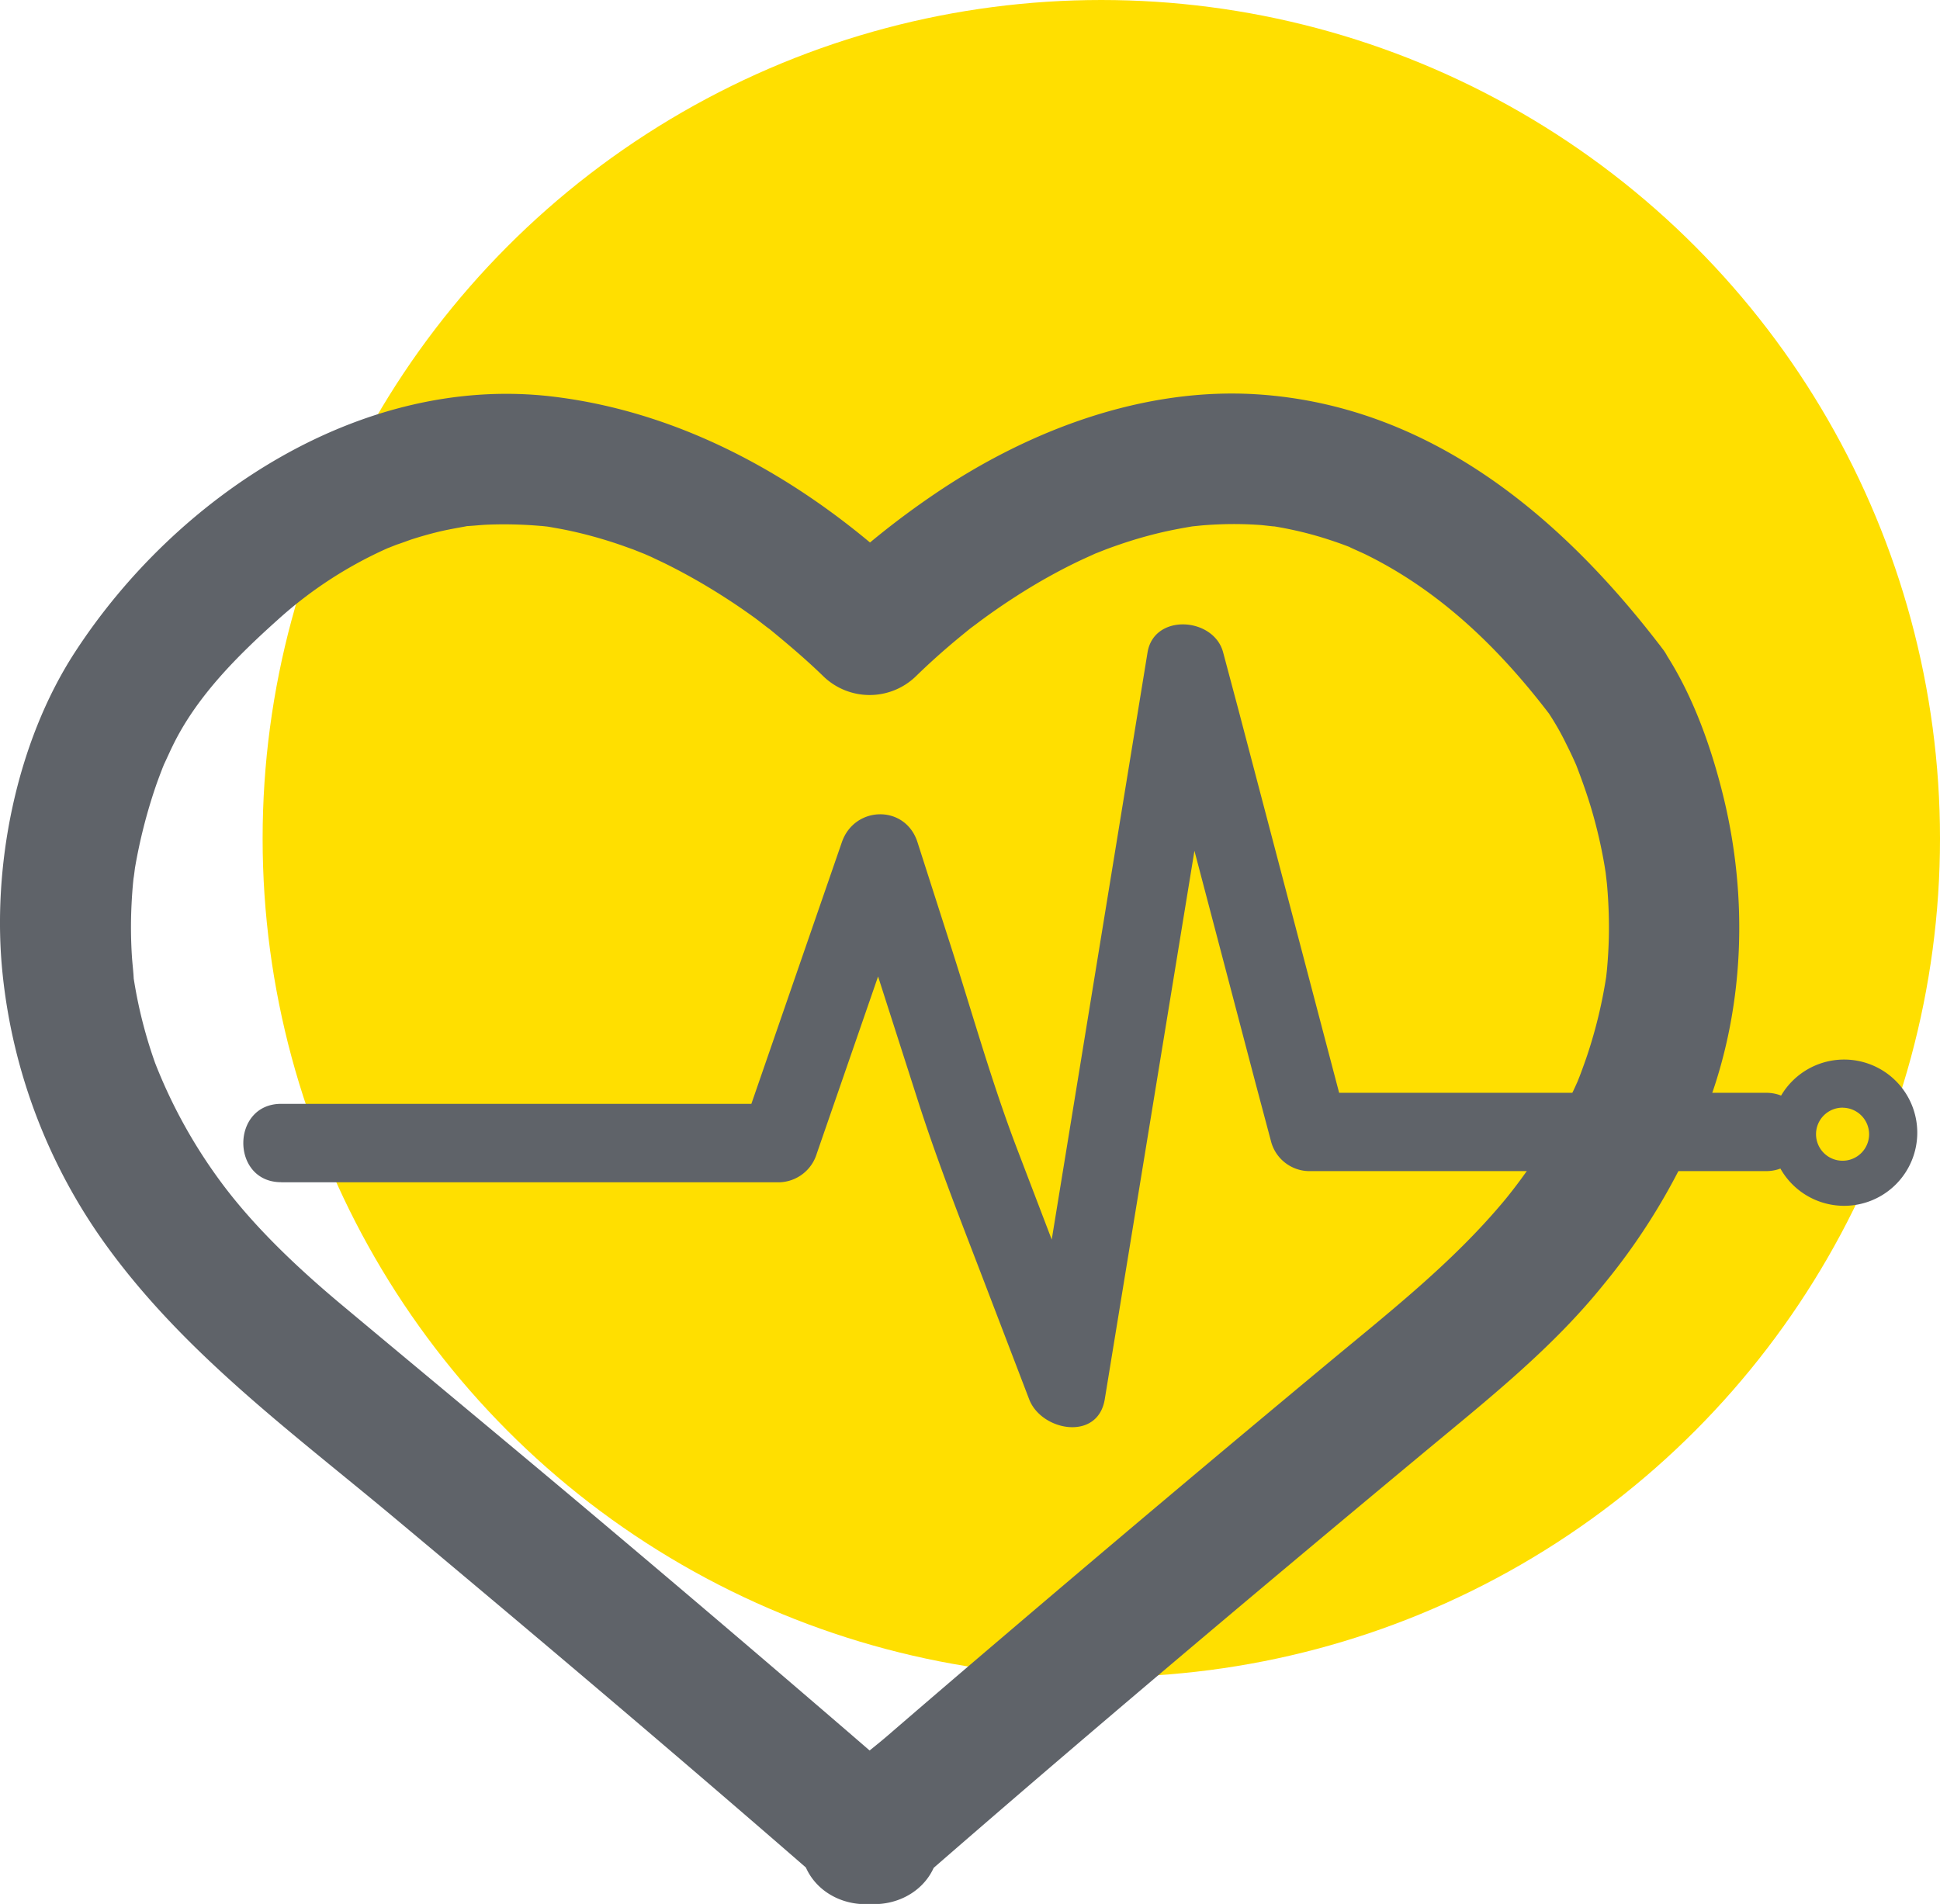 <svg id="Layer_1" data-name="Layer 1" xmlns="http://www.w3.org/2000/svg" width="371.35" height="364.51" viewBox="0 0 371.35 364.51"><defs><style>.cls-1{fill:#ffdf00;}.cls-2{fill:#5f6369;}</style></defs><title>UN_Heart_Rate_Yellow</title><circle class="cls-1" cx="210.81" cy="160.54" r="160.54"/><path class="cls-2" d="M318.32,124.32C299.07,99,273.83,77.73,240.86,75.51c-21.94-1.47-43.92,6.84-61.86,19a159.53,159.53,0,0,0-21.33,17.28h17.68c-19-18.4-42.82-32.63-69.41-35.85-36.69-4.44-72.15,19-91.6,48.93C3,142.31-1.64,166.17.51,186.58a107.46,107.46,0,0,0,19.86,51.89c15.12,20.89,36,36.1,55.57,52.49,27.17,22.71,54.23,45.58,80.93,68.84L153.21,351v1.4c0,11.38,13.4,15.76,21.33,8.84l.81-.7H157.67l.8.7c7.93,6.92,21.34,2.51,21.34-8.84V351l-3.66,8.84c31.73-27.65,63.94-54.75,96.29-81.66,12.14-10.1,24.52-19.85,34.48-32.21a122.48,122.48,0,0,0,20.28-35.16c6.73-18.49,7.36-38.94,2.76-58-2.36-9.74-6-20.05-11.64-28.45-3.74-5.61-11-8-17.1-4.48-5.57,3.25-8.24,11.46-4.48,17.1a51.33,51.33,0,0,1,3.12,5.56c.46.91.9,1.82,1.32,2.74.23.51.45,1,.69,1.55.72,1.49-1.17-3-.07-.13s2.07,5.6,2.91,8.47a94,94,0,0,1,2.44,10.63c.08.46.5,3.31.25,1.49s.15,1.44.21,2.06q.28,3.16.35,6.35t-.09,6.15c-.06,1.23-.15,2.46-.26,3.7-.05.53-.12,1.07-.17,1.61-.18,1.93.33-2,0-.06a91.76,91.76,0,0,1-3.55,14.72c-.39,1.18-.82,2.35-1.25,3.52-.22.59-.45,1.18-.69,1.76.11-.26.59-1.35,0,0-1.18,2.66-2.49,5.26-3.9,7.81a97.9,97.9,0,0,1-9.84,14.63c-10.16,12.29-22.71,22-34.91,32.18q-30.67,25.51-61,51.37-11.21,9.54-22.34,19.15c-6.44,5.56-15.12,10.81-15.12,20.17l21.34-8.84-.8-.7a12.88,12.88,0,0,0-17.68,0l-.8.7,21.34,8.84c0-7.56-4.68-11.14-9.76-15.53q-6.19-5.37-12.42-10.71-18.69-16.06-37.52-31.94C100.68,279.13,82.7,264.27,64.8,249.3c-8.32-7-16.62-14.91-22.84-23.45A98.62,98.62,0,0,1,29.7,203.53a89.18,89.18,0,0,1-3.24-11.47c-.35-1.66-.65-3.33-.91-5-.33-2.14.23,3,0-.48-.08-1.07-.2-2.13-.28-3.2a86.77,86.77,0,0,1-.09-10.2c.07-1.45.17-2.9.31-4.34.08-.78.18-1.56.26-2.34-.37,3.44,0,.32.08-.3a101.34,101.34,0,0,1,4-15.71c.37-1.08.78-2.15,1.19-3.22.15-.4.33-.8.47-1.21.79-2.29-1.32,2.84-.31.73.75-1.56,1.43-3.15,2.22-4.7C38,133,45.53,125.51,53.05,118.76a79.58,79.58,0,0,1,21.88-14.13c-1.86.79.56-.19,1-.36,1-.32,1.89-.67,2.84-1q2.52-.81,5.08-1.44c1.66-.4,3.34-.7,5-1,3.57-.68-2.51.11,1.08-.14,1.09-.07,2.18-.19,3.27-.24a81.06,81.06,0,0,1,11.66.37c-2.79-.26-.44-.08.28.05,1.18.21,2.36.41,3.54.66q2.48.52,4.94,1.2,2.9.8,5.73,1.8l1.87.67c.32.12,3.8,1.53,2.15.83-1.82-.77,1.1.51,1.18.54l2.61,1.24c1.69.83,3.36,1.71,5,2.62,2.9,1.61,5.72,3.35,8.47,5.18,1.3.87,2.58,1.77,3.85,2.68.77.55,4.62,3.61,1.67,1.2,3.93,3.21,7.81,6.44,11.47,10a12.73,12.73,0,0,0,17.68,0q3.08-3,6.32-5.77c1.29-1.11,2.61-2.18,3.93-3.26.3-.24.62-.46.91-.71,1.21-1.08-2,1.45-.66.5.78-.54,1.53-1.14,2.3-1.7a126.11,126.11,0,0,1,10.64-7q2.63-1.53,5.33-2.92c1-.51,2-1,3-1.47.68-.32,3.8-1.71,2.49-1.16s1.56-.6,2.16-.83c.93-.35,1.86-.68,2.8-1q3.58-1.22,7.25-2.11c2.33-.56,4.68-1,7.05-1.38,1.46-.23-.62.1-.75.11l2.08-.21q1.84-.15,3.69-.21a70.09,70.09,0,0,1,7.53.15c.83.07,4.09.48,1.61.11q2.23.33,4.44.81a69.1,69.1,0,0,1,7.33,2c1.34.44,2.67.92,4,1.45-1.61-.64,2.05.95,2.76,1.31,14.18,7,25.47,17.9,35.21,30.7,4.08,5.36,10.77,8.18,17.1,4.48C319.12,138.33,322.44,129.73,318.32,124.32Z"/><path class="cls-2" d="M53.82,226.35h95.3a7.72,7.72,0,0,0,7.23-5.51l19.24-55.6H161.12l14.64,45.65c3.88,12.09,8.56,23.85,13.09,35.71L197,267.89c2.33,6.09,13.14,8.09,14.47,0l19.87-121.54,2.86-17.46H219.7l20.65,78.55,3,11.27a7.63,7.63,0,0,0,7.23,5.5H338c9.65,0,9.66-15,0-15H250.54l7.24,5.51-20.65-78.56-3-11.26c-1.77-6.74-13.23-7.55-14.47,0L199.83,246.44,197,263.9h14.47l-16.8-44c-4.74-12.42-8.37-25.3-12.42-38l-6.63-20.67c-2.32-7.23-12.05-7-14.47,0l-19.23,55.61,7.23-5.51H53.82c-9.65,0-9.67,15,0,15Z"/><path class="cls-2" d="M353,204.36a12.5,12.5,0,1,0,12.49,12.49A12.5,12.5,0,0,0,353,204.36Zm-.29,19.36a6.58,6.58,0,1,1,6.57-6.57A6.58,6.58,0,0,1,352.69,223.72Z"/><path class="cls-2" d="M353,230.85a14,14,0,1,1,14-14A14,14,0,0,1,353,230.85Zm0-25a11,11,0,1,0,11,11A11,11,0,0,0,353,205.86Zm-.29,19.36a8.08,8.08,0,1,1,8.07-8.07A8.08,8.08,0,0,1,352.69,225.22Zm0-13.15a5.08,5.08,0,1,0,5.07,5.08A5.09,5.09,0,0,0,352.69,212.07Z"/></svg>